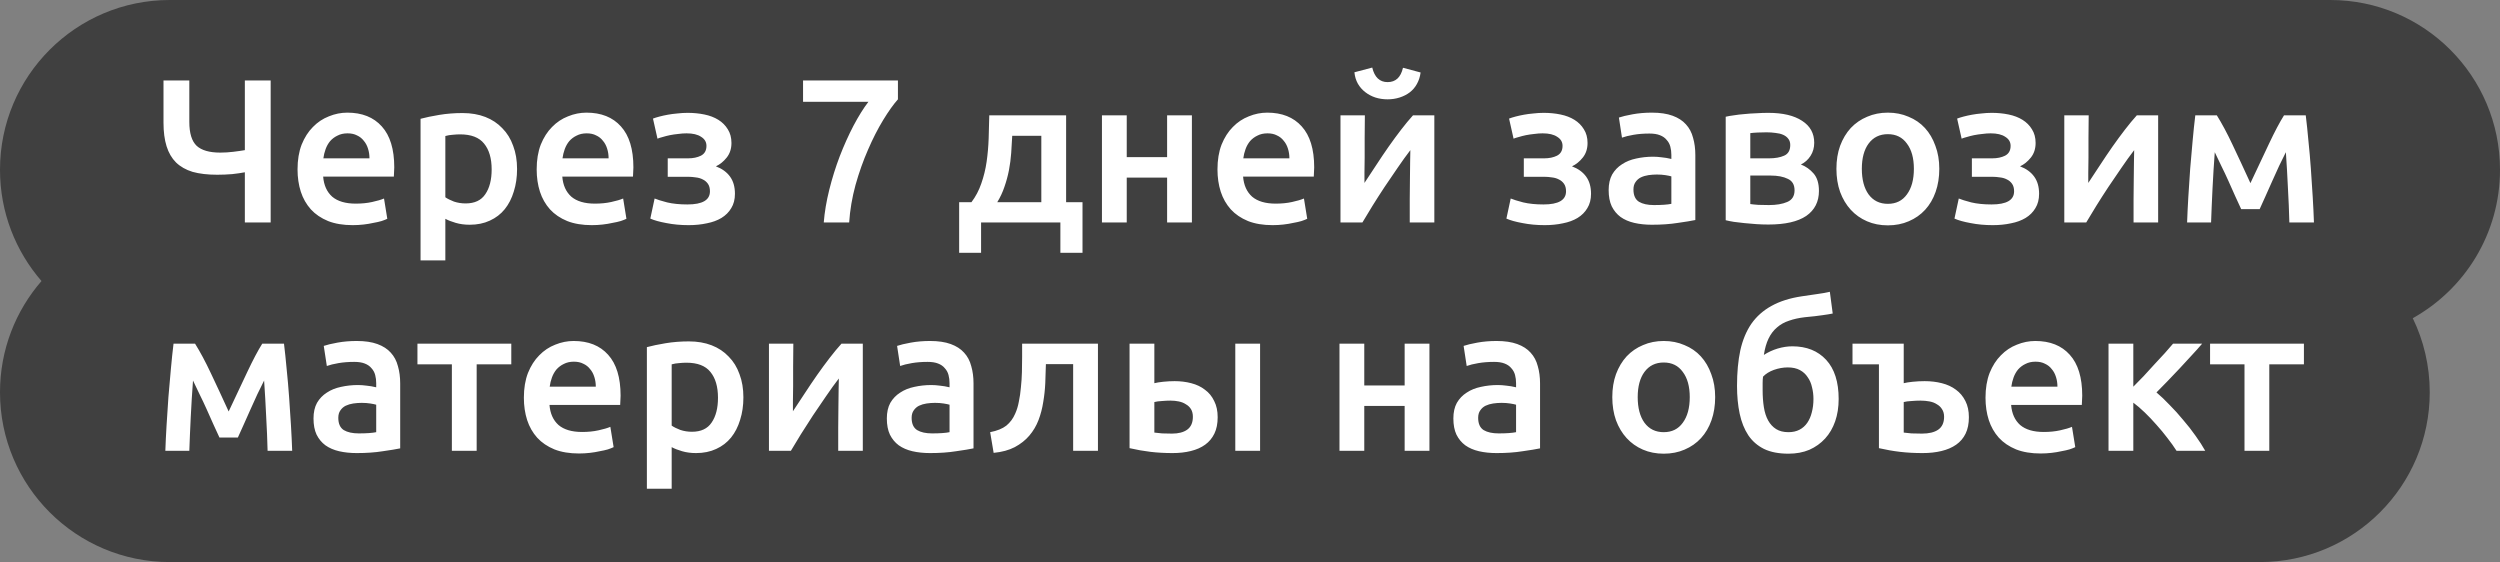 <?xml version="1.0" encoding="UTF-8"?> <svg xmlns="http://www.w3.org/2000/svg" width="427" height="96" viewBox="0 0 427 96" fill="none"><rect x="0" y="0" width="427" height="96" fill="#808080" stroke="none"/><path fill-rule="evenodd" clip-rule="evenodd" d="M29 0C12.984 0 0 12.984 0 29C0 36.268 2.673 42.911 7.09 48C2.673 53.089 0 59.732 0 67C0 83.016 12.984 96 29 96H386C402.016 96 415 83.016 415 67C415 62.464 413.958 58.17 412.101 54.347C420.989 49.392 427 39.898 427 29C427 12.984 414.016 0 398 0H29Z" fill="black" fill-opacity="0.5"></path><path d="M32.335 20.815C32.335 22.752 32.755 24.117 33.595 24.91C34.435 25.68 35.777 26.065 37.62 26.065C38.367 26.065 39.113 26.018 39.86 25.925C40.63 25.832 41.283 25.738 41.82 25.645V13.745H46.23V38H41.82V29.425C41.213 29.542 40.49 29.647 39.65 29.74C38.81 29.81 37.958 29.845 37.095 29.845C35.462 29.845 34.062 29.682 32.895 29.355C31.752 29.005 30.807 28.468 30.06 27.745C29.337 27.022 28.8 26.1 28.45 24.98C28.1 23.86 27.925 22.518 27.925 20.955V13.745H32.335V20.815ZM50.82 28.935C50.82 27.325 51.053 25.913 51.52 24.7C52.01 23.487 52.651 22.483 53.445 21.69C54.238 20.873 55.148 20.267 56.175 19.87C57.201 19.45 58.251 19.24 59.325 19.24C61.845 19.24 63.805 20.022 65.205 21.585C66.628 23.148 67.34 25.482 67.34 28.585C67.34 28.818 67.328 29.087 67.305 29.39C67.305 29.67 67.293 29.927 67.27 30.16H55.195C55.311 31.63 55.825 32.773 56.735 33.59C57.668 34.383 59.01 34.78 60.76 34.78C61.786 34.78 62.72 34.687 63.56 34.5C64.423 34.313 65.1 34.115 65.59 33.905L66.15 37.37C65.916 37.487 65.59 37.615 65.17 37.755C64.773 37.872 64.306 37.977 63.77 38.07C63.256 38.187 62.696 38.28 62.09 38.35C61.483 38.42 60.865 38.455 60.235 38.455C58.625 38.455 57.225 38.222 56.035 37.755C54.845 37.265 53.865 36.6 53.095 35.76C52.325 34.897 51.753 33.893 51.38 32.75C51.006 31.583 50.82 30.312 50.82 28.935ZM63.105 27.045C63.105 26.462 63.023 25.913 62.86 25.4C62.696 24.863 62.451 24.408 62.125 24.035C61.821 23.638 61.436 23.335 60.97 23.125C60.526 22.892 59.99 22.775 59.36 22.775C58.706 22.775 58.135 22.903 57.645 23.16C57.155 23.393 56.735 23.708 56.385 24.105C56.058 24.502 55.801 24.957 55.615 25.47C55.428 25.983 55.3 26.508 55.23 27.045H63.105ZM83.975 28.935C83.975 27.045 83.543 25.575 82.68 24.525C81.84 23.475 80.475 22.95 78.585 22.95C78.188 22.95 77.768 22.973 77.325 23.02C76.905 23.043 76.485 23.113 76.065 23.23V33.695C76.438 33.952 76.928 34.197 77.535 34.43C78.165 34.64 78.83 34.745 79.53 34.745C81.07 34.745 82.19 34.22 82.89 33.17C83.613 32.12 83.975 30.708 83.975 28.935ZM88.315 28.865C88.315 30.265 88.128 31.548 87.755 32.715C87.405 33.882 86.891 34.885 86.215 35.725C85.538 36.565 84.686 37.218 83.66 37.685C82.656 38.152 81.513 38.385 80.23 38.385C79.366 38.385 78.573 38.28 77.85 38.07C77.126 37.86 76.531 37.627 76.065 37.37V44.475H71.83V20.29C72.693 20.057 73.755 19.835 75.015 19.625C76.275 19.415 77.605 19.31 79.005 19.31C80.451 19.31 81.746 19.532 82.89 19.975C84.033 20.418 85.001 21.06 85.795 21.9C86.611 22.717 87.23 23.72 87.65 24.91C88.093 26.077 88.315 27.395 88.315 28.865ZM91.664 28.935C91.664 27.325 91.898 25.913 92.364 24.7C92.854 23.487 93.496 22.483 94.289 21.69C95.083 20.873 95.993 20.267 97.019 19.87C98.046 19.45 99.096 19.24 100.169 19.24C102.689 19.24 104.649 20.022 106.049 21.585C107.473 23.148 108.184 25.482 108.184 28.585C108.184 28.818 108.173 29.087 108.149 29.39C108.149 29.67 108.138 29.927 108.114 30.16H96.039C96.156 31.63 96.669 32.773 97.579 33.59C98.513 34.383 99.854 34.78 101.604 34.78C102.631 34.78 103.564 34.687 104.404 34.5C105.268 34.313 105.944 34.115 106.434 33.905L106.994 37.37C106.761 37.487 106.434 37.615 106.014 37.755C105.618 37.872 105.151 37.977 104.614 38.07C104.101 38.187 103.541 38.28 102.934 38.35C102.328 38.42 101.709 38.455 101.079 38.455C99.469 38.455 98.069 38.222 96.879 37.755C95.689 37.265 94.709 36.6 93.939 35.76C93.169 34.897 92.598 33.893 92.224 32.75C91.851 31.583 91.664 30.312 91.664 28.935ZM103.949 27.045C103.949 26.462 103.868 25.913 103.704 25.4C103.541 24.863 103.296 24.408 102.969 24.035C102.666 23.638 102.281 23.335 101.814 23.125C101.371 22.892 100.834 22.775 100.204 22.775C99.551 22.775 98.979 22.903 98.489 23.16C97.999 23.393 97.579 23.708 97.229 24.105C96.903 24.502 96.646 24.957 96.459 25.47C96.273 25.983 96.144 26.508 96.074 27.045H103.949ZM111.528 20.255C111.831 20.138 112.204 20.022 112.648 19.905C113.091 19.788 113.569 19.683 114.083 19.59C114.596 19.497 115.133 19.427 115.693 19.38C116.276 19.31 116.859 19.275 117.443 19.275C118.446 19.275 119.403 19.368 120.313 19.555C121.223 19.742 122.016 20.045 122.693 20.465C123.369 20.885 123.906 21.422 124.303 22.075C124.723 22.728 124.933 23.51 124.933 24.42C124.933 25.4 124.664 26.228 124.128 26.905C123.591 27.582 122.973 28.083 122.273 28.41C123.323 28.807 124.128 29.39 124.688 30.16C125.248 30.93 125.528 31.91 125.528 33.1C125.528 34.057 125.318 34.873 124.898 35.55C124.501 36.227 123.941 36.787 123.218 37.23C122.518 37.65 121.689 37.953 120.733 38.14C119.776 38.35 118.738 38.455 117.618 38.455C116.264 38.455 115.004 38.338 113.838 38.105C112.671 37.895 111.749 37.638 111.073 37.335L111.808 33.905C112.251 34.092 112.963 34.313 113.943 34.57C114.923 34.803 116.078 34.92 117.408 34.92C119.974 34.92 121.258 34.173 121.258 32.68C121.258 32.143 121.141 31.712 120.908 31.385C120.674 31.058 120.383 30.813 120.033 30.65C119.683 30.463 119.286 30.347 118.843 30.3C118.399 30.23 117.968 30.195 117.548 30.195H114.048V27.045H117.513C118.376 27.045 119.111 26.893 119.718 26.59C120.348 26.263 120.663 25.703 120.663 24.91C120.663 24.257 120.359 23.743 119.753 23.37C119.169 22.973 118.341 22.775 117.268 22.775C116.801 22.775 116.323 22.81 115.833 22.88C115.343 22.927 114.864 22.997 114.398 23.09C113.954 23.183 113.546 23.288 113.173 23.405C112.799 23.498 112.508 23.592 112.298 23.685L111.528 20.255ZM140.697 38C140.837 36.227 141.152 34.36 141.642 32.4C142.132 30.44 142.727 28.538 143.427 26.695C144.15 24.828 144.932 23.09 145.772 21.48C146.635 19.847 147.487 18.482 148.327 17.385H137.162V13.745H153.367V16.965C152.597 17.828 151.757 19.007 150.847 20.5C149.937 21.993 149.073 23.685 148.257 25.575C147.44 27.442 146.728 29.448 146.122 31.595C145.538 33.742 145.177 35.877 145.037 38H140.697ZM163.823 34.535H165.923C166.646 33.578 167.206 32.517 167.603 31.35C168.023 30.16 168.326 28.923 168.513 27.64C168.7 26.333 168.816 25.003 168.863 23.65C168.91 22.297 168.945 20.978 168.968 19.695H182.093V34.535H184.893V43.18H181.113V38H167.568V43.18H163.823V34.535ZM177.858 34.535V23.195H172.888C172.841 24.152 172.783 25.132 172.713 26.135C172.643 27.115 172.515 28.095 172.328 29.075C172.141 30.032 171.885 30.977 171.558 31.91C171.255 32.82 170.846 33.695 170.333 34.535H177.858ZM203.577 38H199.342V30.335H192.447V38H188.212V19.695H192.447V26.835H199.342V19.695H203.577V38ZM207.944 28.935C207.944 27.325 208.177 25.913 208.644 24.7C209.134 23.487 209.775 22.483 210.569 21.69C211.362 20.873 212.272 20.267 213.299 19.87C214.325 19.45 215.375 19.24 216.449 19.24C218.969 19.24 220.929 20.022 222.329 21.585C223.752 23.148 224.464 25.482 224.464 28.585C224.464 28.818 224.452 29.087 224.429 29.39C224.429 29.67 224.417 29.927 224.394 30.16H212.319C212.435 31.63 212.949 32.773 213.859 33.59C214.792 34.383 216.134 34.78 217.884 34.78C218.91 34.78 219.844 34.687 220.684 34.5C221.547 34.313 222.224 34.115 222.714 33.905L223.274 37.37C223.04 37.487 222.714 37.615 222.294 37.755C221.897 37.872 221.43 37.977 220.894 38.07C220.38 38.187 219.82 38.28 219.214 38.35C218.607 38.42 217.989 38.455 217.359 38.455C215.749 38.455 214.349 38.222 213.159 37.755C211.969 37.265 210.989 36.6 210.219 35.76C209.449 34.897 208.877 33.893 208.504 32.75C208.13 31.583 207.944 30.312 207.944 28.935ZM220.229 27.045C220.229 26.462 220.147 25.913 219.984 25.4C219.82 24.863 219.575 24.408 219.249 24.035C218.945 23.638 218.56 23.335 218.094 23.125C217.65 22.892 217.114 22.775 216.484 22.775C215.83 22.775 215.259 22.903 214.769 23.16C214.279 23.393 213.859 23.708 213.509 24.105C213.182 24.502 212.925 24.957 212.739 25.47C212.552 25.983 212.424 26.508 212.354 27.045H220.229ZM244.984 19.695V38H240.784C240.784 36.67 240.784 35.352 240.784 34.045C240.807 32.738 240.819 31.525 240.819 30.405C240.842 29.285 240.854 28.317 240.854 27.5C240.877 26.66 240.889 26.042 240.889 25.645C240.189 26.555 239.465 27.558 238.719 28.655C237.972 29.752 237.225 30.848 236.479 31.945C235.755 33.042 235.067 34.115 234.414 35.165C233.76 36.215 233.189 37.16 232.699 38H228.954V19.695H233.119C233.119 21.048 233.107 22.343 233.084 23.58C233.084 24.793 233.084 25.902 233.084 26.905C233.084 27.908 233.072 28.783 233.049 29.53C233.049 30.277 233.049 30.848 233.049 31.245C233.702 30.242 234.379 29.215 235.079 28.165C235.779 27.092 236.479 26.053 237.179 25.05C237.902 24.023 238.614 23.055 239.314 22.145C240.014 21.235 240.69 20.418 241.344 19.695H244.984ZM237.004 16.965C236.257 16.965 235.557 16.86 234.904 16.65C234.274 16.44 233.702 16.137 233.189 15.74C232.675 15.343 232.255 14.865 231.929 14.305C231.602 13.722 231.404 13.068 231.334 12.345L234.379 11.54C234.775 13.197 235.65 14.025 237.004 14.025C238.38 14.025 239.255 13.208 239.629 11.575L242.639 12.38C242.545 13.103 242.335 13.757 242.009 14.34C241.705 14.9 241.297 15.378 240.784 15.775C240.294 16.148 239.722 16.44 239.069 16.65C238.415 16.86 237.727 16.965 237.004 16.965ZM257.748 20.255C258.052 20.138 258.425 20.022 258.868 19.905C259.312 19.788 259.79 19.683 260.303 19.59C260.817 19.497 261.353 19.427 261.913 19.38C262.497 19.31 263.08 19.275 263.663 19.275C264.667 19.275 265.623 19.368 266.533 19.555C267.443 19.742 268.237 20.045 268.913 20.465C269.59 20.885 270.127 21.422 270.523 22.075C270.943 22.728 271.153 23.51 271.153 24.42C271.153 25.4 270.885 26.228 270.348 26.905C269.812 27.582 269.193 28.083 268.493 28.41C269.543 28.807 270.348 29.39 270.908 30.16C271.468 30.93 271.748 31.91 271.748 33.1C271.748 34.057 271.538 34.873 271.118 35.55C270.722 36.227 270.162 36.787 269.438 37.23C268.738 37.65 267.91 37.953 266.953 38.14C265.997 38.35 264.958 38.455 263.838 38.455C262.485 38.455 261.225 38.338 260.058 38.105C258.892 37.895 257.97 37.638 257.293 37.335L258.028 33.905C258.472 34.092 259.183 34.313 260.163 34.57C261.143 34.803 262.298 34.92 263.628 34.92C266.195 34.92 267.478 34.173 267.478 32.68C267.478 32.143 267.362 31.712 267.128 31.385C266.895 31.058 266.603 30.813 266.253 30.65C265.903 30.463 265.507 30.347 265.063 30.3C264.62 30.23 264.188 30.195 263.768 30.195H260.268V27.045H263.733C264.597 27.045 265.332 26.893 265.938 26.59C266.568 26.263 266.883 25.703 266.883 24.91C266.883 24.257 266.58 23.743 265.973 23.37C265.39 22.973 264.562 22.775 263.488 22.775C263.022 22.775 262.543 22.81 262.053 22.88C261.563 22.927 261.085 22.997 260.618 23.09C260.175 23.183 259.767 23.288 259.393 23.405C259.02 23.498 258.728 23.592 258.518 23.685L257.748 20.255ZM282.493 35.025C283.8 35.025 284.792 34.955 285.468 34.815V30.125C285.235 30.055 284.897 29.985 284.453 29.915C284.01 29.845 283.52 29.81 282.983 29.81C282.517 29.81 282.038 29.845 281.548 29.915C281.082 29.985 280.65 30.113 280.253 30.3C279.88 30.487 279.577 30.755 279.343 31.105C279.11 31.432 278.993 31.852 278.993 32.365C278.993 33.368 279.308 34.068 279.938 34.465C280.568 34.838 281.42 35.025 282.493 35.025ZM282.143 19.24C283.543 19.24 284.722 19.415 285.678 19.765C286.635 20.115 287.393 20.605 287.953 21.235C288.537 21.865 288.945 22.635 289.178 23.545C289.435 24.432 289.563 25.412 289.563 26.485V37.58C288.91 37.72 287.918 37.883 286.588 38.07C285.282 38.28 283.8 38.385 282.143 38.385C281.047 38.385 280.043 38.28 279.133 38.07C278.223 37.86 277.442 37.522 276.788 37.055C276.158 36.588 275.657 35.982 275.283 35.235C274.933 34.488 274.758 33.567 274.758 32.47C274.758 31.42 274.957 30.533 275.353 29.81C275.773 29.087 276.333 28.503 277.033 28.06C277.733 27.593 278.538 27.267 279.448 27.08C280.382 26.87 281.35 26.765 282.353 26.765C282.82 26.765 283.31 26.8 283.823 26.87C284.337 26.917 284.885 27.01 285.468 27.15V26.45C285.468 25.96 285.41 25.493 285.293 25.05C285.177 24.607 284.967 24.222 284.663 23.895C284.383 23.545 283.998 23.277 283.508 23.09C283.042 22.903 282.447 22.81 281.723 22.81C280.743 22.81 279.845 22.88 279.028 23.02C278.212 23.16 277.547 23.323 277.033 23.51L276.508 20.08C277.045 19.893 277.827 19.707 278.853 19.52C279.88 19.333 280.977 19.24 282.143 19.24ZM302.03 38.35C301.353 38.35 300.665 38.327 299.965 38.28C299.265 38.233 298.588 38.175 297.935 38.105C297.305 38.035 296.71 37.965 296.15 37.895C295.59 37.802 295.123 37.708 294.75 37.615V19.94C295.123 19.847 295.59 19.765 296.15 19.695C296.71 19.602 297.305 19.532 297.935 19.485C298.588 19.415 299.265 19.368 299.965 19.345C300.665 19.298 301.353 19.275 302.03 19.275C304.503 19.275 306.428 19.73 307.805 20.64C309.181 21.527 309.87 22.775 309.87 24.385C309.87 25.225 309.66 25.972 309.24 26.625C308.82 27.278 308.271 27.768 307.595 28.095C308.435 28.422 309.158 28.935 309.765 29.635C310.371 30.335 310.675 31.327 310.675 32.61C310.675 34.453 309.951 35.877 308.505 36.88C307.058 37.86 304.9 38.35 302.03 38.35ZM302.135 27.045C303.185 27.045 304.048 26.893 304.725 26.59C305.425 26.287 305.775 25.68 305.775 24.77C305.775 24.327 305.658 23.965 305.425 23.685C305.215 23.405 304.923 23.183 304.55 23.02C304.176 22.857 303.745 22.752 303.255 22.705C302.765 22.635 302.251 22.6 301.715 22.6C301.295 22.6 300.805 22.612 300.245 22.635C299.708 22.658 299.276 22.693 298.95 22.74V27.045H302.135ZM298.95 34.85C299.23 34.897 299.685 34.943 300.315 34.99C300.968 35.013 301.575 35.025 302.135 35.025C303.395 35.025 304.433 34.85 305.25 34.5C306.09 34.15 306.51 33.485 306.51 32.505C306.51 31.548 306.125 30.895 305.355 30.545C304.608 30.172 303.628 29.985 302.415 29.985H298.95V34.85ZM331.231 28.83C331.231 30.277 331.021 31.595 330.601 32.785C330.181 33.975 329.586 34.99 328.816 35.83C328.046 36.67 327.113 37.323 326.016 37.79C324.943 38.257 323.753 38.49 322.446 38.49C321.14 38.49 319.95 38.257 318.876 37.79C317.803 37.323 316.881 36.67 316.111 35.83C315.341 34.99 314.735 33.975 314.291 32.785C313.871 31.595 313.661 30.277 313.661 28.83C313.661 27.383 313.871 26.077 314.291 24.91C314.735 23.72 315.341 22.705 316.111 21.865C316.905 21.025 317.838 20.383 318.911 19.94C319.985 19.473 321.163 19.24 322.446 19.24C323.73 19.24 324.908 19.473 325.981 19.94C327.078 20.383 328.011 21.025 328.781 21.865C329.551 22.705 330.146 23.72 330.566 24.91C331.01 26.077 331.231 27.383 331.231 28.83ZM326.891 28.83C326.891 27.01 326.495 25.575 325.701 24.525C324.931 23.452 323.846 22.915 322.446 22.915C321.046 22.915 319.95 23.452 319.156 24.525C318.386 25.575 318.001 27.01 318.001 28.83C318.001 30.673 318.386 32.132 319.156 33.205C319.95 34.278 321.046 34.815 322.446 34.815C323.846 34.815 324.931 34.278 325.701 33.205C326.495 32.132 326.891 30.673 326.891 28.83ZM334.277 20.255C334.58 20.138 334.953 20.022 335.397 19.905C335.84 19.788 336.318 19.683 336.832 19.59C337.345 19.497 337.882 19.427 338.442 19.38C339.025 19.31 339.608 19.275 340.192 19.275C341.195 19.275 342.152 19.368 343.062 19.555C343.972 19.742 344.765 20.045 345.442 20.465C346.118 20.885 346.655 21.422 347.052 22.075C347.472 22.728 347.682 23.51 347.682 24.42C347.682 25.4 347.413 26.228 346.877 26.905C346.34 27.582 345.722 28.083 345.022 28.41C346.072 28.807 346.877 29.39 347.437 30.16C347.997 30.93 348.277 31.91 348.277 33.1C348.277 34.057 348.067 34.873 347.647 35.55C347.25 36.227 346.69 36.787 345.967 37.23C345.267 37.65 344.438 37.953 343.482 38.14C342.525 38.35 341.487 38.455 340.367 38.455C339.013 38.455 337.753 38.338 336.587 38.105C335.42 37.895 334.498 37.638 333.822 37.335L334.557 33.905C335 34.092 335.712 34.313 336.692 34.57C337.672 34.803 338.827 34.92 340.157 34.92C342.723 34.92 344.007 34.173 344.007 32.68C344.007 32.143 343.89 31.712 343.657 31.385C343.423 31.058 343.132 30.813 342.782 30.65C342.432 30.463 342.035 30.347 341.592 30.3C341.148 30.23 340.717 30.195 340.297 30.195H336.797V27.045H340.262C341.125 27.045 341.86 26.893 342.467 26.59C343.097 26.263 343.412 25.703 343.412 24.91C343.412 24.257 343.108 23.743 342.502 23.37C341.918 22.973 341.09 22.775 340.017 22.775C339.55 22.775 339.072 22.81 338.582 22.88C338.092 22.927 337.613 22.997 337.147 23.09C336.703 23.183 336.295 23.288 335.922 23.405C335.548 23.498 335.257 23.592 335.047 23.685L334.277 20.255ZM368.612 19.695V38H364.412C364.412 36.67 364.412 35.352 364.412 34.045C364.435 32.738 364.447 31.525 364.447 30.405C364.47 29.285 364.482 28.317 364.482 27.5C364.505 26.66 364.517 26.042 364.517 25.645C363.817 26.555 363.093 27.558 362.347 28.655C361.6 29.752 360.853 30.848 360.107 31.945C359.383 33.042 358.695 34.115 358.042 35.165C357.388 36.215 356.817 37.16 356.327 38H352.582V19.695H356.747C356.747 21.048 356.735 22.343 356.712 23.58C356.712 24.793 356.712 25.902 356.712 26.905C356.712 27.908 356.7 28.783 356.677 29.53C356.677 30.277 356.677 30.848 356.677 31.245C357.33 30.242 358.007 29.215 358.707 28.165C359.407 27.092 360.107 26.053 360.807 25.05C361.53 24.023 362.242 23.055 362.942 22.145C363.642 21.235 364.318 20.418 364.972 19.695H368.612ZM378.282 25.995C378.212 26.975 378.142 28.002 378.072 29.075C378.002 30.125 377.944 31.175 377.897 32.225C377.851 33.275 377.804 34.29 377.757 35.27C377.711 36.25 377.676 37.16 377.652 38H373.557C373.604 36.647 373.674 35.188 373.767 33.625C373.861 32.038 373.966 30.44 374.082 28.83C374.222 27.197 374.362 25.598 374.502 24.035C374.642 22.472 374.794 21.025 374.957 19.695H378.632C379.519 21.118 380.417 22.798 381.327 24.735C382.237 26.648 383.252 28.83 384.372 31.28C385.539 28.783 386.601 26.532 387.557 24.525C388.514 22.495 389.366 20.885 390.112 19.695H393.822C393.986 21.025 394.137 22.472 394.277 24.035C394.441 25.598 394.581 27.197 394.697 28.83C394.814 30.44 394.919 32.038 395.012 33.625C395.106 35.188 395.176 36.647 395.222 38H391.022C390.976 36.087 390.894 34.115 390.777 32.085C390.684 30.032 390.567 28.002 390.427 25.995C390.077 26.695 389.692 27.477 389.272 28.34C388.876 29.203 388.479 30.078 388.082 30.965C387.686 31.852 387.301 32.715 386.927 33.555C386.554 34.372 386.227 35.095 385.947 35.725H382.797C382.517 35.095 382.179 34.36 381.782 33.52C381.409 32.68 381.024 31.817 380.627 30.93C380.231 30.043 379.822 29.18 379.402 28.34C379.006 27.477 378.632 26.695 378.282 25.995ZM32.965 64.995C32.895 65.975 32.825 67.002 32.755 68.075C32.685 69.125 32.627 70.175 32.58 71.225C32.533 72.275 32.487 73.29 32.44 74.27C32.393 75.25 32.358 76.16 32.335 77H28.24C28.287 75.647 28.357 74.188 28.45 72.625C28.543 71.038 28.648 69.44 28.765 67.83C28.905 66.197 29.045 64.598 29.185 63.035C29.325 61.472 29.477 60.025 29.64 58.695H33.315C34.202 60.118 35.1 61.798 36.01 63.735C36.92 65.648 37.935 67.83 39.055 70.28C40.222 67.783 41.283 65.532 42.24 63.525C43.197 61.495 44.048 59.885 44.795 58.695H48.505C48.668 60.025 48.82 61.472 48.96 63.035C49.123 64.598 49.263 66.197 49.38 67.83C49.497 69.44 49.602 71.038 49.695 72.625C49.788 74.188 49.858 75.647 49.905 77H45.705C45.658 75.087 45.577 73.115 45.46 71.085C45.367 69.032 45.25 67.002 45.11 64.995C44.76 65.695 44.375 66.477 43.955 67.34C43.558 68.203 43.162 69.078 42.765 69.965C42.368 70.852 41.983 71.715 41.61 72.555C41.237 73.372 40.91 74.095 40.63 74.725H37.48C37.2 74.095 36.862 73.36 36.465 72.52C36.092 71.68 35.707 70.817 35.31 69.93C34.913 69.043 34.505 68.18 34.085 67.34C33.688 66.477 33.315 65.695 32.965 64.995ZM61.282 74.025C62.589 74.025 63.581 73.955 64.257 73.815V69.125C64.024 69.055 63.686 68.985 63.242 68.915C62.799 68.845 62.309 68.81 61.773 68.81C61.306 68.81 60.828 68.845 60.337 68.915C59.871 68.985 59.439 69.113 59.042 69.3C58.669 69.487 58.366 69.755 58.133 70.105C57.899 70.432 57.782 70.852 57.782 71.365C57.782 72.368 58.097 73.068 58.727 73.465C59.358 73.838 60.209 74.025 61.282 74.025ZM60.932 58.24C62.333 58.24 63.511 58.415 64.468 58.765C65.424 59.115 66.183 59.605 66.743 60.235C67.326 60.865 67.734 61.635 67.968 62.545C68.224 63.432 68.353 64.412 68.353 65.485V76.58C67.699 76.72 66.707 76.883 65.377 77.07C64.071 77.28 62.589 77.385 60.932 77.385C59.836 77.385 58.833 77.28 57.922 77.07C57.013 76.86 56.231 76.522 55.578 76.055C54.947 75.588 54.446 74.982 54.072 74.235C53.722 73.488 53.547 72.567 53.547 71.47C53.547 70.42 53.746 69.533 54.142 68.81C54.562 68.087 55.123 67.503 55.822 67.06C56.523 66.593 57.328 66.267 58.237 66.08C59.171 65.87 60.139 65.765 61.142 65.765C61.609 65.765 62.099 65.8 62.612 65.87C63.126 65.917 63.674 66.01 64.257 66.15V65.45C64.257 64.96 64.199 64.493 64.082 64.05C63.966 63.607 63.756 63.222 63.453 62.895C63.172 62.545 62.788 62.277 62.297 62.09C61.831 61.903 61.236 61.81 60.513 61.81C59.532 61.81 58.634 61.88 57.818 62.02C57.001 62.16 56.336 62.323 55.822 62.51L55.297 59.08C55.834 58.893 56.616 58.707 57.642 58.52C58.669 58.333 59.766 58.24 60.932 58.24ZM87.329 62.23H81.414V77H77.179V62.23H71.299V58.695H87.329V62.23ZM89.477 67.935C89.477 66.325 89.71 64.913 90.177 63.7C90.667 62.487 91.308 61.483 92.102 60.69C92.895 59.873 93.805 59.267 94.832 58.87C95.859 58.45 96.909 58.24 97.982 58.24C100.502 58.24 102.462 59.022 103.862 60.585C105.285 62.148 105.997 64.482 105.997 67.585C105.997 67.818 105.985 68.087 105.962 68.39C105.962 68.67 105.95 68.927 105.927 69.16H93.852C93.969 70.63 94.482 71.773 95.392 72.59C96.325 73.383 97.667 73.78 99.417 73.78C100.444 73.78 101.377 73.687 102.217 73.5C103.08 73.313 103.757 73.115 104.247 72.905L104.807 76.37C104.574 76.487 104.247 76.615 103.827 76.755C103.43 76.872 102.964 76.977 102.427 77.07C101.914 77.187 101.354 77.28 100.747 77.35C100.14 77.42 99.522 77.455 98.892 77.455C97.282 77.455 95.882 77.222 94.692 76.755C93.502 76.265 92.522 75.6 91.752 74.76C90.982 73.897 90.41 72.893 90.037 71.75C89.663 70.583 89.477 69.312 89.477 67.935ZM101.762 66.045C101.762 65.462 101.68 64.913 101.517 64.4C101.354 63.863 101.109 63.408 100.782 63.035C100.479 62.638 100.094 62.335 99.627 62.125C99.183 61.892 98.647 61.775 98.017 61.775C97.364 61.775 96.792 61.903 96.302 62.16C95.812 62.393 95.392 62.708 95.042 63.105C94.715 63.502 94.459 63.957 94.272 64.47C94.085 64.983 93.957 65.508 93.887 66.045H101.762ZM122.632 67.935C122.632 66.045 122.2 64.575 121.337 63.525C120.497 62.475 119.132 61.95 117.242 61.95C116.845 61.95 116.425 61.973 115.982 62.02C115.562 62.043 115.142 62.113 114.722 62.23V72.695C115.095 72.952 115.585 73.197 116.192 73.43C116.822 73.64 117.487 73.745 118.187 73.745C119.727 73.745 120.847 73.22 121.547 72.17C122.27 71.12 122.632 69.708 122.632 67.935ZM126.972 67.865C126.972 69.265 126.785 70.548 126.412 71.715C126.062 72.882 125.549 73.885 124.872 74.725C124.195 75.565 123.344 76.218 122.317 76.685C121.314 77.152 120.17 77.385 118.887 77.385C118.024 77.385 117.23 77.28 116.507 77.07C115.784 76.86 115.189 76.627 114.722 76.37V83.475H110.487V59.29C111.35 59.057 112.412 58.835 113.672 58.625C114.932 58.415 116.262 58.31 117.662 58.31C119.109 58.31 120.404 58.532 121.547 58.975C122.69 59.418 123.659 60.06 124.452 60.9C125.269 61.717 125.887 62.72 126.307 63.91C126.75 65.077 126.972 66.395 126.972 67.865ZM147.367 58.695V77H143.167C143.167 75.67 143.167 74.352 143.167 73.045C143.19 71.738 143.202 70.525 143.202 69.405C143.225 68.285 143.237 67.317 143.237 66.5C143.26 65.66 143.272 65.042 143.272 64.645C142.572 65.555 141.848 66.558 141.102 67.655C140.355 68.752 139.608 69.848 138.862 70.945C138.138 72.042 137.45 73.115 136.797 74.165C136.143 75.215 135.572 76.16 135.082 77H131.337V58.695H135.502C135.502 60.048 135.49 61.343 135.467 62.58C135.467 63.793 135.467 64.902 135.467 65.905C135.467 66.908 135.455 67.783 135.432 68.53C135.432 69.277 135.432 69.848 135.432 70.245C136.085 69.242 136.762 68.215 137.462 67.165C138.162 66.092 138.862 65.053 139.562 64.05C140.285 63.023 140.997 62.055 141.697 61.145C142.397 60.235 143.073 59.418 143.727 58.695H147.367ZM159.207 74.025C160.514 74.025 161.506 73.955 162.182 73.815V69.125C161.949 69.055 161.611 68.985 161.167 68.915C160.724 68.845 160.234 68.81 159.697 68.81C159.231 68.81 158.752 68.845 158.262 68.915C157.796 68.985 157.364 69.113 156.967 69.3C156.594 69.487 156.291 69.755 156.057 70.105C155.824 70.432 155.707 70.852 155.707 71.365C155.707 72.368 156.022 73.068 156.652 73.465C157.282 73.838 158.134 74.025 159.207 74.025ZM158.857 58.24C160.257 58.24 161.436 58.415 162.392 58.765C163.349 59.115 164.107 59.605 164.667 60.235C165.251 60.865 165.659 61.635 165.892 62.545C166.149 63.432 166.277 64.412 166.277 65.485V76.58C165.624 76.72 164.632 76.883 163.302 77.07C161.996 77.28 160.514 77.385 158.857 77.385C157.761 77.385 156.757 77.28 155.847 77.07C154.937 76.86 154.156 76.522 153.502 76.055C152.872 75.588 152.371 74.982 151.997 74.235C151.647 73.488 151.472 72.567 151.472 71.47C151.472 70.42 151.671 69.533 152.067 68.81C152.487 68.087 153.047 67.503 153.747 67.06C154.447 66.593 155.252 66.267 156.162 66.08C157.096 65.87 158.064 65.765 159.067 65.765C159.534 65.765 160.024 65.8 160.537 65.87C161.051 65.917 161.599 66.01 162.182 66.15V65.45C162.182 64.96 162.124 64.493 162.007 64.05C161.891 63.607 161.681 63.222 161.377 62.895C161.097 62.545 160.712 62.277 160.222 62.09C159.756 61.903 159.161 61.81 158.437 61.81C157.457 61.81 156.559 61.88 155.742 62.02C154.926 62.16 154.261 62.323 153.747 62.51L153.222 59.08C153.759 58.893 154.541 58.707 155.567 58.52C156.594 58.333 157.691 58.24 158.857 58.24ZM178.639 62.195C178.615 63.222 178.58 64.295 178.534 65.415C178.487 66.512 178.37 67.597 178.184 68.67C178.02 69.743 177.752 70.77 177.379 71.75C177.005 72.73 176.48 73.617 175.804 74.41C175.15 75.18 174.322 75.833 173.319 76.37C172.339 76.883 171.137 77.21 169.714 77.35L169.119 73.815C170.309 73.582 171.23 73.208 171.884 72.695C172.537 72.158 173.039 71.482 173.389 70.665C173.669 70.058 173.879 69.37 174.019 68.6C174.182 67.83 174.299 67.025 174.369 66.185C174.462 65.322 174.52 64.447 174.544 63.56C174.567 62.673 174.579 61.81 174.579 60.97V58.695H187.529V77H183.294V62.195H178.639ZM215.223 77H210.988V58.695H215.223V77ZM197.163 65.45C197.513 65.357 198.015 65.275 198.668 65.205C199.345 65.135 199.998 65.1 200.628 65.1C201.632 65.1 202.577 65.217 203.463 65.45C204.373 65.683 205.155 66.057 205.808 66.57C206.485 67.06 207.01 67.702 207.383 68.495C207.78 69.265 207.978 70.187 207.978 71.26C207.978 72.357 207.792 73.29 207.418 74.06C207.045 74.83 206.52 75.46 205.843 75.95C205.167 76.44 204.35 76.802 203.393 77.035C202.46 77.268 201.422 77.385 200.278 77.385C198.948 77.385 197.688 77.315 196.498 77.175C195.332 77.035 194.142 76.825 192.928 76.545V58.695H197.163V65.45ZM200.173 74.06C201.27 74.06 202.133 73.838 202.763 73.395C203.417 72.928 203.743 72.193 203.743 71.19C203.743 70.677 203.638 70.245 203.428 69.895C203.218 69.545 202.927 69.265 202.553 69.055C202.203 68.822 201.795 68.658 201.328 68.565C200.885 68.472 200.418 68.425 199.928 68.425C199.485 68.425 198.995 68.448 198.458 68.495C197.945 68.518 197.513 68.577 197.163 68.67V73.885C197.467 73.932 197.91 73.978 198.493 74.025C199.077 74.048 199.637 74.06 200.173 74.06ZM244.148 77H239.913V69.335H233.018V77H228.783V58.695H233.018V65.835H239.913V58.695H244.148V77ZM255.97 74.025C257.277 74.025 258.268 73.955 258.945 73.815V69.125C258.712 69.055 258.373 68.985 257.93 68.915C257.487 68.845 256.997 68.81 256.46 68.81C255.993 68.81 255.515 68.845 255.025 68.915C254.558 68.985 254.127 69.113 253.73 69.3C253.357 69.487 253.053 69.755 252.82 70.105C252.587 70.432 252.47 70.852 252.47 71.365C252.47 72.368 252.785 73.068 253.415 73.465C254.045 73.838 254.897 74.025 255.97 74.025ZM255.62 58.24C257.02 58.24 258.198 58.415 259.155 58.765C260.112 59.115 260.87 59.605 261.43 60.235C262.013 60.865 262.422 61.635 262.655 62.545C262.912 63.432 263.04 64.412 263.04 65.485V76.58C262.387 76.72 261.395 76.883 260.065 77.07C258.758 77.28 257.277 77.385 255.62 77.385C254.523 77.385 253.52 77.28 252.61 77.07C251.7 76.86 250.918 76.522 250.265 76.055C249.635 75.588 249.133 74.982 248.76 74.235C248.41 73.488 248.235 72.567 248.235 71.47C248.235 70.42 248.433 69.533 248.83 68.81C249.25 68.087 249.81 67.503 250.51 67.06C251.21 66.593 252.015 66.267 252.925 66.08C253.858 65.87 254.827 65.765 255.83 65.765C256.297 65.765 256.787 65.8 257.3 65.87C257.813 65.917 258.362 66.01 258.945 66.15V65.45C258.945 64.96 258.887 64.493 258.77 64.05C258.653 63.607 258.443 63.222 258.14 62.895C257.86 62.545 257.475 62.277 256.985 62.09C256.518 61.903 255.923 61.81 255.2 61.81C254.22 61.81 253.322 61.88 252.505 62.02C251.688 62.16 251.023 62.323 250.51 62.51L249.985 59.08C250.522 58.893 251.303 58.707 252.33 58.52C253.357 58.333 254.453 58.24 255.62 58.24ZM292.95 67.83C292.95 69.277 292.74 70.595 292.32 71.785C291.9 72.975 291.305 73.99 290.535 74.83C289.765 75.67 288.832 76.323 287.735 76.79C286.662 77.257 285.472 77.49 284.165 77.49C282.859 77.49 281.669 77.257 280.595 76.79C279.522 76.323 278.6 75.67 277.83 74.83C277.06 73.99 276.454 72.975 276.01 71.785C275.59 70.595 275.38 69.277 275.38 67.83C275.38 66.383 275.59 65.077 276.01 63.91C276.454 62.72 277.06 61.705 277.83 60.865C278.624 60.025 279.557 59.383 280.63 58.94C281.704 58.473 282.882 58.24 284.165 58.24C285.449 58.24 286.627 58.473 287.7 58.94C288.797 59.383 289.73 60.025 290.5 60.865C291.27 61.705 291.865 62.72 292.285 63.91C292.729 65.077 292.95 66.383 292.95 67.83ZM288.61 67.83C288.61 66.01 288.214 64.575 287.42 63.525C286.65 62.452 285.565 61.915 284.165 61.915C282.765 61.915 281.669 62.452 280.875 63.525C280.105 64.575 279.72 66.01 279.72 67.83C279.72 69.673 280.105 71.132 280.875 72.205C281.669 73.278 282.765 73.815 284.165 73.815C285.565 73.815 286.65 73.278 287.42 72.205C288.214 71.132 288.61 69.673 288.61 67.83ZM313.028 53.55C312.795 53.597 312.538 53.643 312.258 53.69C312.001 53.737 311.686 53.783 311.313 53.83C310.94 53.877 310.496 53.935 309.983 54.005C309.493 54.052 308.921 54.11 308.268 54.18C307.265 54.297 306.366 54.495 305.573 54.775C304.78 55.032 304.091 55.417 303.508 55.93C302.925 56.42 302.446 57.05 302.073 57.82C301.7 58.59 301.431 59.523 301.268 60.62C301.991 60.153 302.773 59.792 303.613 59.535C304.476 59.278 305.316 59.15 306.133 59.15C308.56 59.15 310.485 59.92 311.908 61.46C313.331 63 314.043 65.228 314.043 68.145C314.043 69.545 313.845 70.817 313.448 71.96C313.051 73.103 312.48 74.083 311.733 74.9C310.986 75.717 310.088 76.358 309.038 76.825C307.988 77.268 306.798 77.49 305.468 77.49C303.811 77.49 302.423 77.222 301.303 76.685C300.183 76.125 299.285 75.343 298.608 74.34C297.931 73.313 297.441 72.088 297.138 70.665C296.835 69.242 296.683 67.655 296.683 65.905C296.683 63.618 296.87 61.6 297.243 59.85C297.64 58.077 298.27 56.56 299.133 55.3C300.02 54.04 301.163 53.025 302.563 52.255C303.986 51.462 305.713 50.913 307.743 50.61C308.793 50.447 309.668 50.318 310.368 50.225C311.091 50.132 311.815 50.003 312.538 49.84L313.028 53.55ZM301.128 64.33C301.081 64.633 301.058 65.007 301.058 65.45C301.058 65.87 301.058 66.267 301.058 66.64C301.058 67.69 301.128 68.658 301.268 69.545C301.408 70.432 301.653 71.19 302.003 71.82C302.353 72.45 302.808 72.94 303.368 73.29C303.928 73.64 304.628 73.815 305.468 73.815C306.191 73.815 306.821 73.675 307.358 73.395C307.895 73.115 308.338 72.718 308.688 72.205C309.038 71.692 309.295 71.097 309.458 70.42C309.645 69.72 309.738 68.962 309.738 68.145C309.738 67.445 309.656 66.78 309.493 66.15C309.353 65.497 309.108 64.925 308.758 64.435C308.431 63.922 307.988 63.513 307.428 63.21C306.868 62.907 306.18 62.755 305.363 62.755C304.57 62.755 303.776 62.895 302.983 63.175C302.213 63.455 301.595 63.84 301.128 64.33ZM325.156 65.45C325.506 65.357 326.02 65.275 326.696 65.205C327.373 65.135 328.05 65.1 328.726 65.1C329.776 65.1 330.756 65.217 331.666 65.45C332.6 65.683 333.405 66.057 334.081 66.57C334.758 67.06 335.295 67.702 335.691 68.495C336.088 69.265 336.286 70.187 336.286 71.26C336.286 72.357 336.1 73.29 335.726 74.06C335.353 74.83 334.816 75.46 334.116 75.95C333.416 76.44 332.576 76.802 331.596 77.035C330.64 77.268 329.566 77.385 328.376 77.385C327 77.385 325.716 77.315 324.526 77.175C323.336 77.035 322.135 76.825 320.921 76.545V62.23H316.406V58.695H325.156V65.45ZM328.271 74.06C329.461 74.06 330.383 73.838 331.036 73.395C331.713 72.928 332.051 72.193 332.051 71.19C332.051 70.677 331.935 70.245 331.701 69.895C331.491 69.545 331.2 69.265 330.826 69.055C330.476 68.822 330.056 68.658 329.566 68.565C329.076 68.472 328.563 68.425 328.026 68.425C327.536 68.425 327.023 68.448 326.486 68.495C325.95 68.518 325.506 68.577 325.156 68.67V73.885C325.46 73.932 325.903 73.978 326.486 74.025C327.093 74.048 327.688 74.06 328.271 74.06ZM339.125 67.935C339.125 66.325 339.359 64.913 339.825 63.7C340.315 62.487 340.957 61.483 341.75 60.69C342.544 59.873 343.454 59.267 344.48 58.87C345.507 58.45 346.557 58.24 347.63 58.24C350.15 58.24 352.11 59.022 353.51 60.585C354.934 62.148 355.645 64.482 355.645 67.585C355.645 67.818 355.634 68.087 355.61 68.39C355.61 68.67 355.599 68.927 355.575 69.16H343.5C343.617 70.63 344.13 71.773 345.04 72.59C345.974 73.383 347.315 73.78 349.065 73.78C350.092 73.78 351.025 73.687 351.865 73.5C352.729 73.313 353.405 73.115 353.895 72.905L354.455 76.37C354.222 76.487 353.895 76.615 353.475 76.755C353.079 76.872 352.612 76.977 352.075 77.07C351.562 77.187 351.002 77.28 350.395 77.35C349.789 77.42 349.17 77.455 348.54 77.455C346.93 77.455 345.53 77.222 344.34 76.755C343.15 76.265 342.17 75.6 341.4 74.76C340.63 73.897 340.059 72.893 339.685 71.75C339.312 70.583 339.125 69.312 339.125 67.935ZM351.41 66.045C351.41 65.462 351.329 64.913 351.165 64.4C351.002 63.863 350.757 63.408 350.43 63.035C350.127 62.638 349.742 62.335 349.275 62.125C348.832 61.892 348.295 61.775 347.665 61.775C347.012 61.775 346.44 61.903 345.95 62.16C345.46 62.393 345.04 62.708 344.69 63.105C344.364 63.502 344.107 63.957 343.92 64.47C343.734 64.983 343.605 65.508 343.535 66.045H351.41ZM364.37 66.045C364.907 65.508 365.49 64.913 366.12 64.26C366.75 63.583 367.369 62.907 367.975 62.23C368.605 61.553 369.2 60.912 369.76 60.305C370.32 59.675 370.787 59.138 371.16 58.695H376.13C375.617 59.302 375.022 59.967 374.345 60.69C373.692 61.413 373.004 62.16 372.28 62.93C371.58 63.677 370.88 64.412 370.18 65.135C369.504 65.835 368.885 66.465 368.325 67.025C369.049 67.632 369.795 68.343 370.565 69.16C371.359 69.953 372.129 70.805 372.875 71.715C373.645 72.602 374.357 73.512 375.01 74.445C375.664 75.355 376.212 76.207 376.655 77H371.755C371.312 76.3 370.787 75.565 370.18 74.795C369.597 74.025 368.979 73.278 368.325 72.555C367.672 71.808 367.007 71.108 366.33 70.455C365.654 69.802 365 69.242 364.37 68.775V77H360.135V58.695H364.37V66.045ZM393.51 62.23H387.595V77H383.36V62.23H377.48V58.695H393.51V62.23Z" fill="white"></path></svg> 